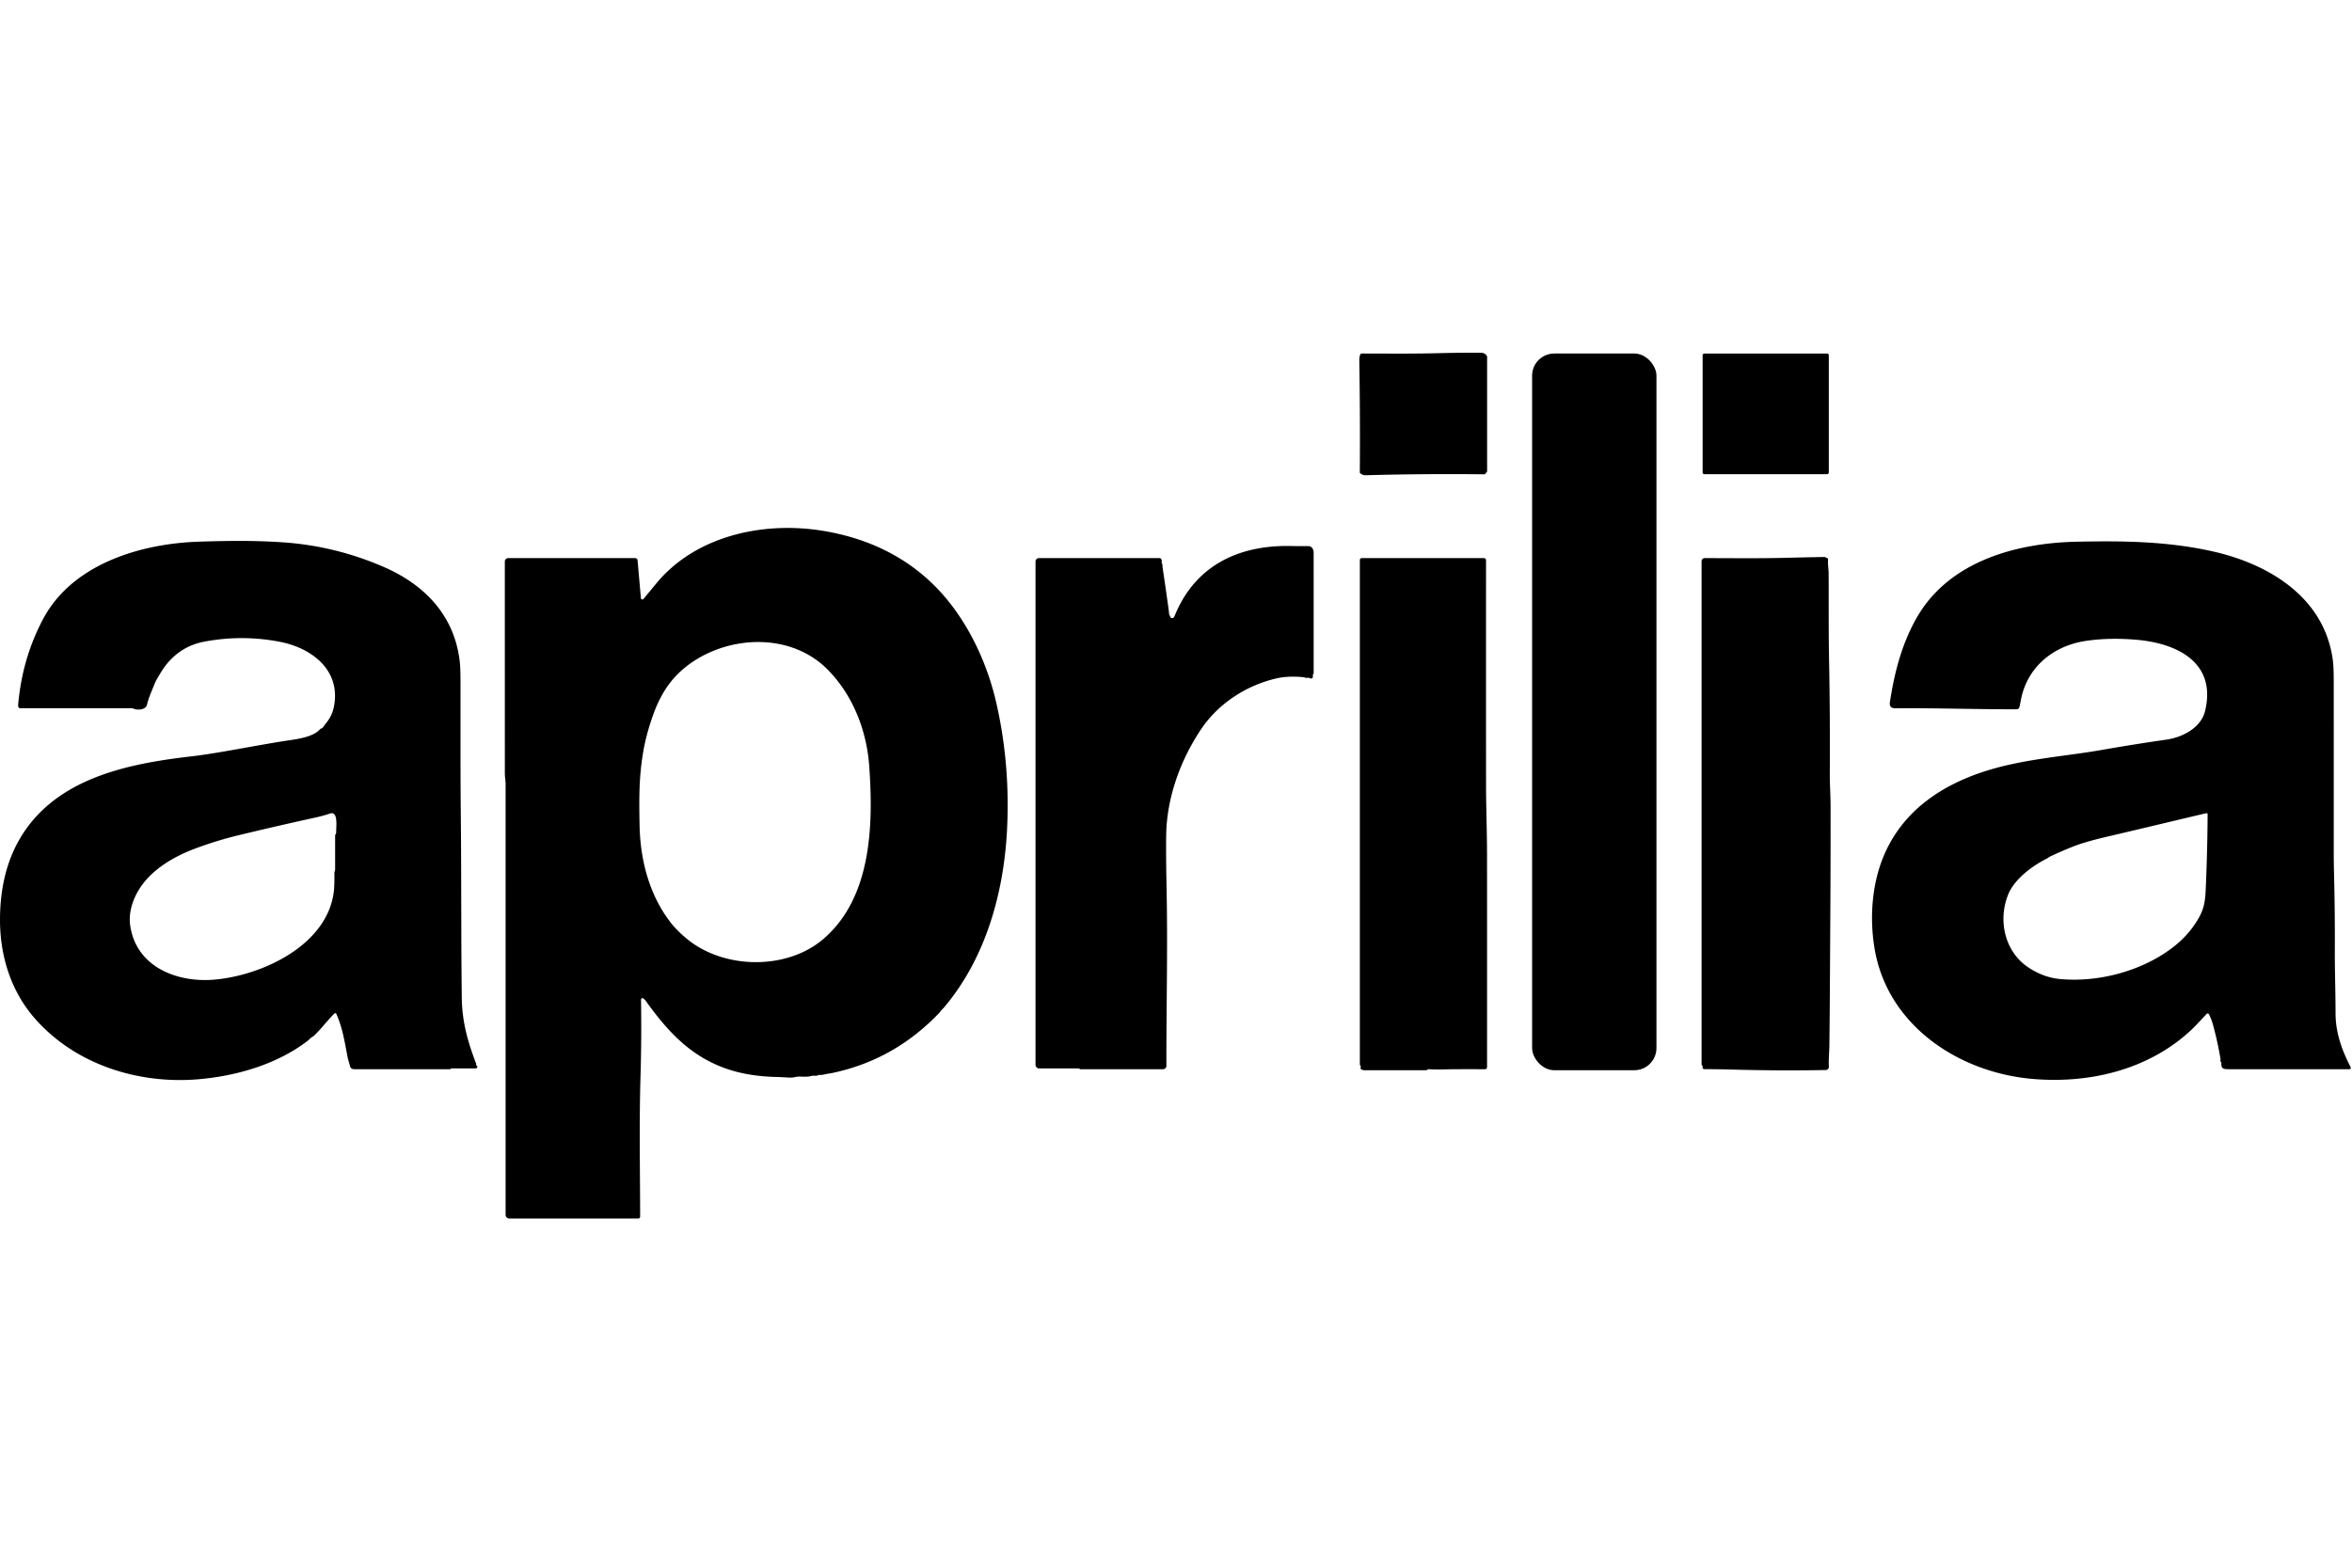 <?xml version="1.0" encoding="UTF-8"?>
<svg width="300" height="200" version="1.1" viewBox="0 0 300 200" xmlns="http://www.w3.org/2000/svg">
 <defs>
  <style>#brp-logo .a{fill:#ffffff !important;} #brp-logo .b{fill:none !important;} #brp-logo .c{fill:#333132 !important;} #brp-logo .d{fill:#333132 !important;} #brp-logo .e{fill:#ffffff !important;}</style>
  <style>.cls-1 {
        fill: none;
      }

      .cls-1, .cls-2, .cls-3 {
        stroke-width: 0px;
      }

      .cls-4 {
        clip-path: url(#clippath-1);
      }

      .cls-2 {
        fill: #fff;
      }

      .cls-5 {
        clip-path: url(#clippath);
      }

      .cls-3 {
        opacity: 0;
      }</style>
  <clipPath id="clippath">
   <rect class="cls-1" width="101.66" height="20.85"/>
  </clipPath>
  <clipPath id="clippath-1">
   <rect class="cls-1" width="101.66" height="20.85"/>
  </clipPath>
 </defs>
 <g transform="matrix(.133 0 0 .133 -.38 44.17)" stroke-width="56.474">
  <path d="m1307.2 8.34a1.92 1.91-81.2 0 1 1.84-1.35c24.63 0.04 49.44 0.3 74.17-0.34q19.89-0.52 39.79-0.39c2.72 0.02 4.27 0.97 5.79 3.02q0.25 0.34 0.25 0.77v109.73q0 0.57-0.38 1l-1.54 1.73q-0.33 0.37-0.82 0.36-57.14-0.65-114.25 0.9-2.05 0.05-4.69-1.9a0.96 0.94-71.7 0 1-0.39-0.79q0.37-53.93-0.49-107.82-0.04-2.47 0.72-4.92z"/>
  <rect x="1472.2" y="6.99" width="119.24" height="687.5" rx="21.267" ry="21.267"/>
  <path d="m1637.4 7h117.66a1.67 1.67 0 0 1 1.67 1.67v112.41a1.67 1.67 0 0 1-1.67 1.67h-117.66a1.67 1.67 0 0 1-1.67-1.67v-112.41a1.67 1.67 0 0 1 1.67-1.67z"/>
  <path d="m617.51 241.67a1.38 1.38 0 0 0 2.44 0.76q6.57-7.86 12.12-14.63c37.37-45.59 101.34-59.61 157.25-51.15 50.69 7.68 94.38 30.5 125.63 71.15 21.23 27.62 35.92 61.14 43.6 95.18q13.17 58.31 10.11 120.27c-3.02 61.39-20.71 124.33-60.88 171.52-0.56 0.66-2.16 1.88-2.86 3.02q-0.57 0.94-0.97 1.36c-27.83 29.24-60.99 48.68-100.76 57.51q-3.76 0.83-6.36 1.18c-2.4 0.33-5.26 1.44-8.21 1.12q-0.5-0.05-0.93 0.21c-2.03 1.21-4.35 0.17-6.5 0.77-5.81 1.63-11.33-0.06-15.36 1.02-3.43 0.91-6.83 0.56-10.32 0.34q-4.54-0.29-7.52-0.35-23.26-0.5-41.68-5.78c-36.66-10.53-59.79-33.83-81.64-63.74-1.45-1.99-2.67-4.12-4.72-5.75a1.44 1.44 0 0 0-2.34 1.15q0.61 36.62-0.48 73.49c-1.33 44.84-0.42 90.01-0.36 134.67a1.76 1.76 0 0 1-1.76 1.76h-123.67a3.59 3.59 0 0 1-3.59-3.59q0-205.75 0-413.06c0-3.25-0.73-6.83-0.73-10.35q-0.02-102.19-0.02-203.27a3.23 3.23 0 0 1 3.23-3.23h121.83a2.25 2.25 0 0 1 2.24 2.05zm58.43 55.77c-12.22 6.61-22.97 15.42-31.05 26.13-6.7 8.88-11.9 19.49-15.62 29.94q-6.71 18.89-9.54 35.49c-4.17 24.5-3.97 45.08-3.51 70.05 0.6 33.35 9.01 66.54 29.39 93.21 4.86 6.35 10.57 11.8 16.8 16.83 35.54 28.65 94.99 29.37 129.87-0.33 46.7-39.76 48.17-109.8 44.21-165.82-2.42-34.27-15.6-68.06-39.68-92.56-31.58-32.14-82.71-33.59-120.87-12.94z"/>
  <path d="m370.36 211.49c39.58 17.06 68.31 46.63 73.41 90.94q0.73 6.38 0.73 19.19 0 59.11 0 71.52a413.73 28.57-89.3 0 0 0.29 56.78c0.6 58.1 0.21 116.77 0.94 175.33 0.29 22.37 5.66 41.99 13.68 62.66q0.19 0.48 0.06 0.99-0.18 0.71 0.56 1.15a1.57 1.41-27 0 1-1.03 2.68l-23.23 0.03q-0.41 0-0.69 0.29l-0.27 0.26a0.68 0.67-67.2 0 1-0.48 0.2q-45.66-0.03-91.33 0-3.81 0-4.47-2.93c-0.65-2.88-1.8-5.91-2.26-8.34-3.25-17.04-5.04-28.56-10.87-41.83a1.13 1.13 0 0 0-1.83-0.35c-6.74 6.68-12.4 14.44-19.35 21.12q-0.6 0.59-2.61 1.83c-1.26 0.78-2.24 2.11-3.25 2.9-29.3 22.7-68.12 34-104.85 37.2-57.53 5-117.9-13.74-156.9-57.89-23.56-26.67-33.9-61.07-33.75-95.72 0.12-27.05 5.37-53.92 19.21-77.4 34.05-57.72 103.06-71.6 163.93-78.63 24.93-2.87 56.11-9.42 88.11-14.55 10.42-1.67 28.31-3.16 35.63-11.49q0.31-0.35 0.76-0.51c2.49-0.9 3.21-3.11 4.46-4.59q6.16-7.23 7.99-15.91c7.45-35.42-20.91-57.01-51.95-62.95q-36-6.89-72.03-0.13-22.68 4.25-37.05 22.57c-3.51 4.48-5.89 8.85-8.62 13.46q-1.14 1.93-2.34 4.87c-3.24 7.98-5.84 13.86-7.12 19.65-1.09 4.85-9.11 5.65-13.41 3.57q-0.43-0.21-0.91-0.21-53.39 0-106.77 0c-2.42 0-2.64-1.64-2.45-3.68q4.02-44.93 24.23-82.51c28.05-52.18 93.23-71.77 148.97-73.57 29.71-0.97 52.78-1.2 80.03 0.58 33.63 2.21 65.86 10.06 96.83 23.42zm-46.11 238.67c-1.05-2-2.7-2.64-4.8-1.94q-6.88 2.31-13.99 3.86-37.09 8.1-73.99 17.04-20.88 5.05-40.98 12.56c-23.24 8.69-47.43 23.02-58.2 46.72-3.84 8.47-5.84 17.78-4.65 26.67 5.36 39.91 44.29 55.36 79.8 52.58 45.68-3.56 110.25-32.82 115.7-85.84q0.5-4.94 0.43-16.88c-0.01-1.16 0.69-1.96 0.69-3.27q-0.03-16.31 0-32.62a0.83 0.81 66.1 0 1 0.2-0.54c0.7-0.79 0.8-1.18 0.8-2.26-0.01-4.28 0.9-12.44-1.01-16.08z"/>
  <path d="m1951 702.72c-70.22-6.44-138.37-51.53-150.46-125.48-4.81-29.39-2.47-61.85 9.3-89.32 18.16-42.33 54.99-67.07 97.85-80.6 36.63-11.55 75.99-13.93 110.28-19.97q31.2-5.5 62.56-9.98c15.18-2.17 33.11-11.22 37.04-27.39 11.41-46.99-27.46-65.15-65.81-68.42q-26.2-2.23-48.57 1.11c-31.23 4.67-56.15 25.12-62.16 56.35q-0.75 3.86-1.44 7.01a2.83 2.81-83.7 0 1-2.75 2.22c-38.71 0.1-77.36-1.28-116.1-0.96-7.45 0.07-5.46-5.57-4.7-10.28 4.36-27.15 11.82-53.9 25.51-77.45 30.96-53.23 94.76-70.74 152.2-72.01 44.9-0.99 87.83-0.46 131.02 9.22 53.73 12.04 106.82 43.68 115.25 103.59q0.95 6.73 0.96 19.94 0.04 82.86 0.02 165.7 0 9.2 0.27 19.99 0.91 36 0.76 72.01c-0.1 20.58 0.67 41.16 0.69 61.75 0.03 18.58 5.83 34.94 14.22 51.24q1.29 2.51-1.53 2.51-57.02 0.01-115.56-0.01c-4.38 0-7.08-0.41-6.61-5.85a1.01 1.01 0 0 0-0.28-0.79q-0.91-0.96-0.61-2.3 0.11-0.47 0.03-0.94-2.76-16.51-7.18-32.66-1.53-5.58-3.96-10.23a1.29 1.29 0 0 0-2.08-0.29c-5 5.25-10.22 11.11-15.05 15.62-40.86 38.12-97.93 51.72-153.11 46.67zm137.06-127.16q14.45-11.42 23.33-26.91c6.47-11.29 6.5-19.52 7.13-34.82q1.33-32.5 1.52-64.9a1.02 1.02 0 0 0-1.26-1c-31.93 7.51-63.68 15.18-95.43 22.59q-20.59 4.81-31.85 9.21-10.67 4.17-23.04 10c-0.86 0.4-1.17 0.98-1.91 1.35-14.31 7.12-31.93 19.9-37.96 35.25-9.72 24.76-3.16 54.65 19.84 69.75q14.36 9.43 29.83 10.9c37.25 3.53 79.83-7.73 109.8-31.42z"/>
  <path d="m1126 260.56c1.49 0.63 2.64-0.09 3.24-1.57 19.62-48.76 61.79-68.64 112.52-67.33q7.87 0.2 15.73 0.06c3.37-0.06 5.19 3.02 5.19 6.29q0.04 57.83 0.01 115.65a0.86 0.79 63.6 0 1-0.13 0.45q-0.85 1.28-0.61 2.61a1.76 1.76 0 0 1-2.77 1.74c-1.26-0.93-4.13 0.09-5-0.62q-0.36-0.29-0.82-0.33-14.89-1.48-26.11 1.07c-29.01 6.59-56.17 24.23-72.75 49.16-18.31 27.52-30.73 60.08-32.93 93.45q-0.84 12.76 0.13 62.25c1.1 55.61-0.35 111.6-0.23 166.79a3.28 3.28 0 0 1-3.28 3.28q-38.93-0.03-78.8 0.02-0.72 0-1.43-0.51-0.37-0.27-0.82-0.27h-37.69a3.5 3.5 0 0 1-3.5-3.5v-482.75a3.25 3.25 0 0 1 3.25-3.25h115.81q0.55 0 0.95 0.37 1.45 1.3 0.94 3.36a1.21 1.21 0 0 0 0.14 0.94c0.92 1.54 0.59 3.01 0.79 4.35q2.94 19.6 5.65 39.22 0.51 3.66 0.55 5.14 0.02 0.52 0.25 0.99l1.26 2.5a0.92 0.88 87.7 0 0 0.46 0.44z"/>
  <path d="m1662.4 693.8q-12.77-0.36-25.18-0.32a1.53 1.53 0 0 1-1.51-1.8q0.2-1.11-0.57-1.89-0.42-0.43-0.42-1.03v-482.5a3.02 3.01 0 0 1 3.02-3.01c25.24 0 51.07 0.37 76.73-0.27q18.97-0.47 37.94-0.81 0.47-0.01 0.89 0.2l2.41 1.16a0.6 0.58 15.8 0 1 0.33 0.57c-0.37 4.78 0.51 9.92 0.54 13.98 0.14 27.45-0.11 54.92 0.4 82.35q1.04 54.77 0.71 109.54c-0.06 10.11 0.72 20.29 0.74 30.44q0.09 53.51-0.25 107.02c-0.26 40.94-0.4 81.9-0.88 122.84-0.07 5.88-0.81 13.97-0.53 20.9a3 3 0 0 1-2.95 3.12q-45.21 0.83-91.42-0.49z"/>
  <path d="m1308.9 693.92q-1.8-0.64-1.04-2.48 0.22-0.53-0.12-0.99l-0.48-0.65a1.4 1.37-63.4 0 1-0.26-0.81v-483.99a1.75 1.75 0 0 1 1.75-1.75h117.27a1.99 1.99 0 0 1 1.99 1.99q-0.04 106.97 0.01 214.5c0.01 22.86 0.94 45.71 0.95 68.56q0.07 101.57 0.02 203.2a2.03 2.03 0 0 1-2.05 2.03q-15.09-0.1-30.45 0c-5.6 0.04-15.35 0.51-22.74-0.01q-1.45-0.1-2.46 0.69a1.36 1.36 0 0 1-0.84 0.29q-29.82 0.01-59.63-0.01-0.49 0-0.98-0.21-0.48-0.2-0.94-0.36z"/>
 </g>
</svg>
